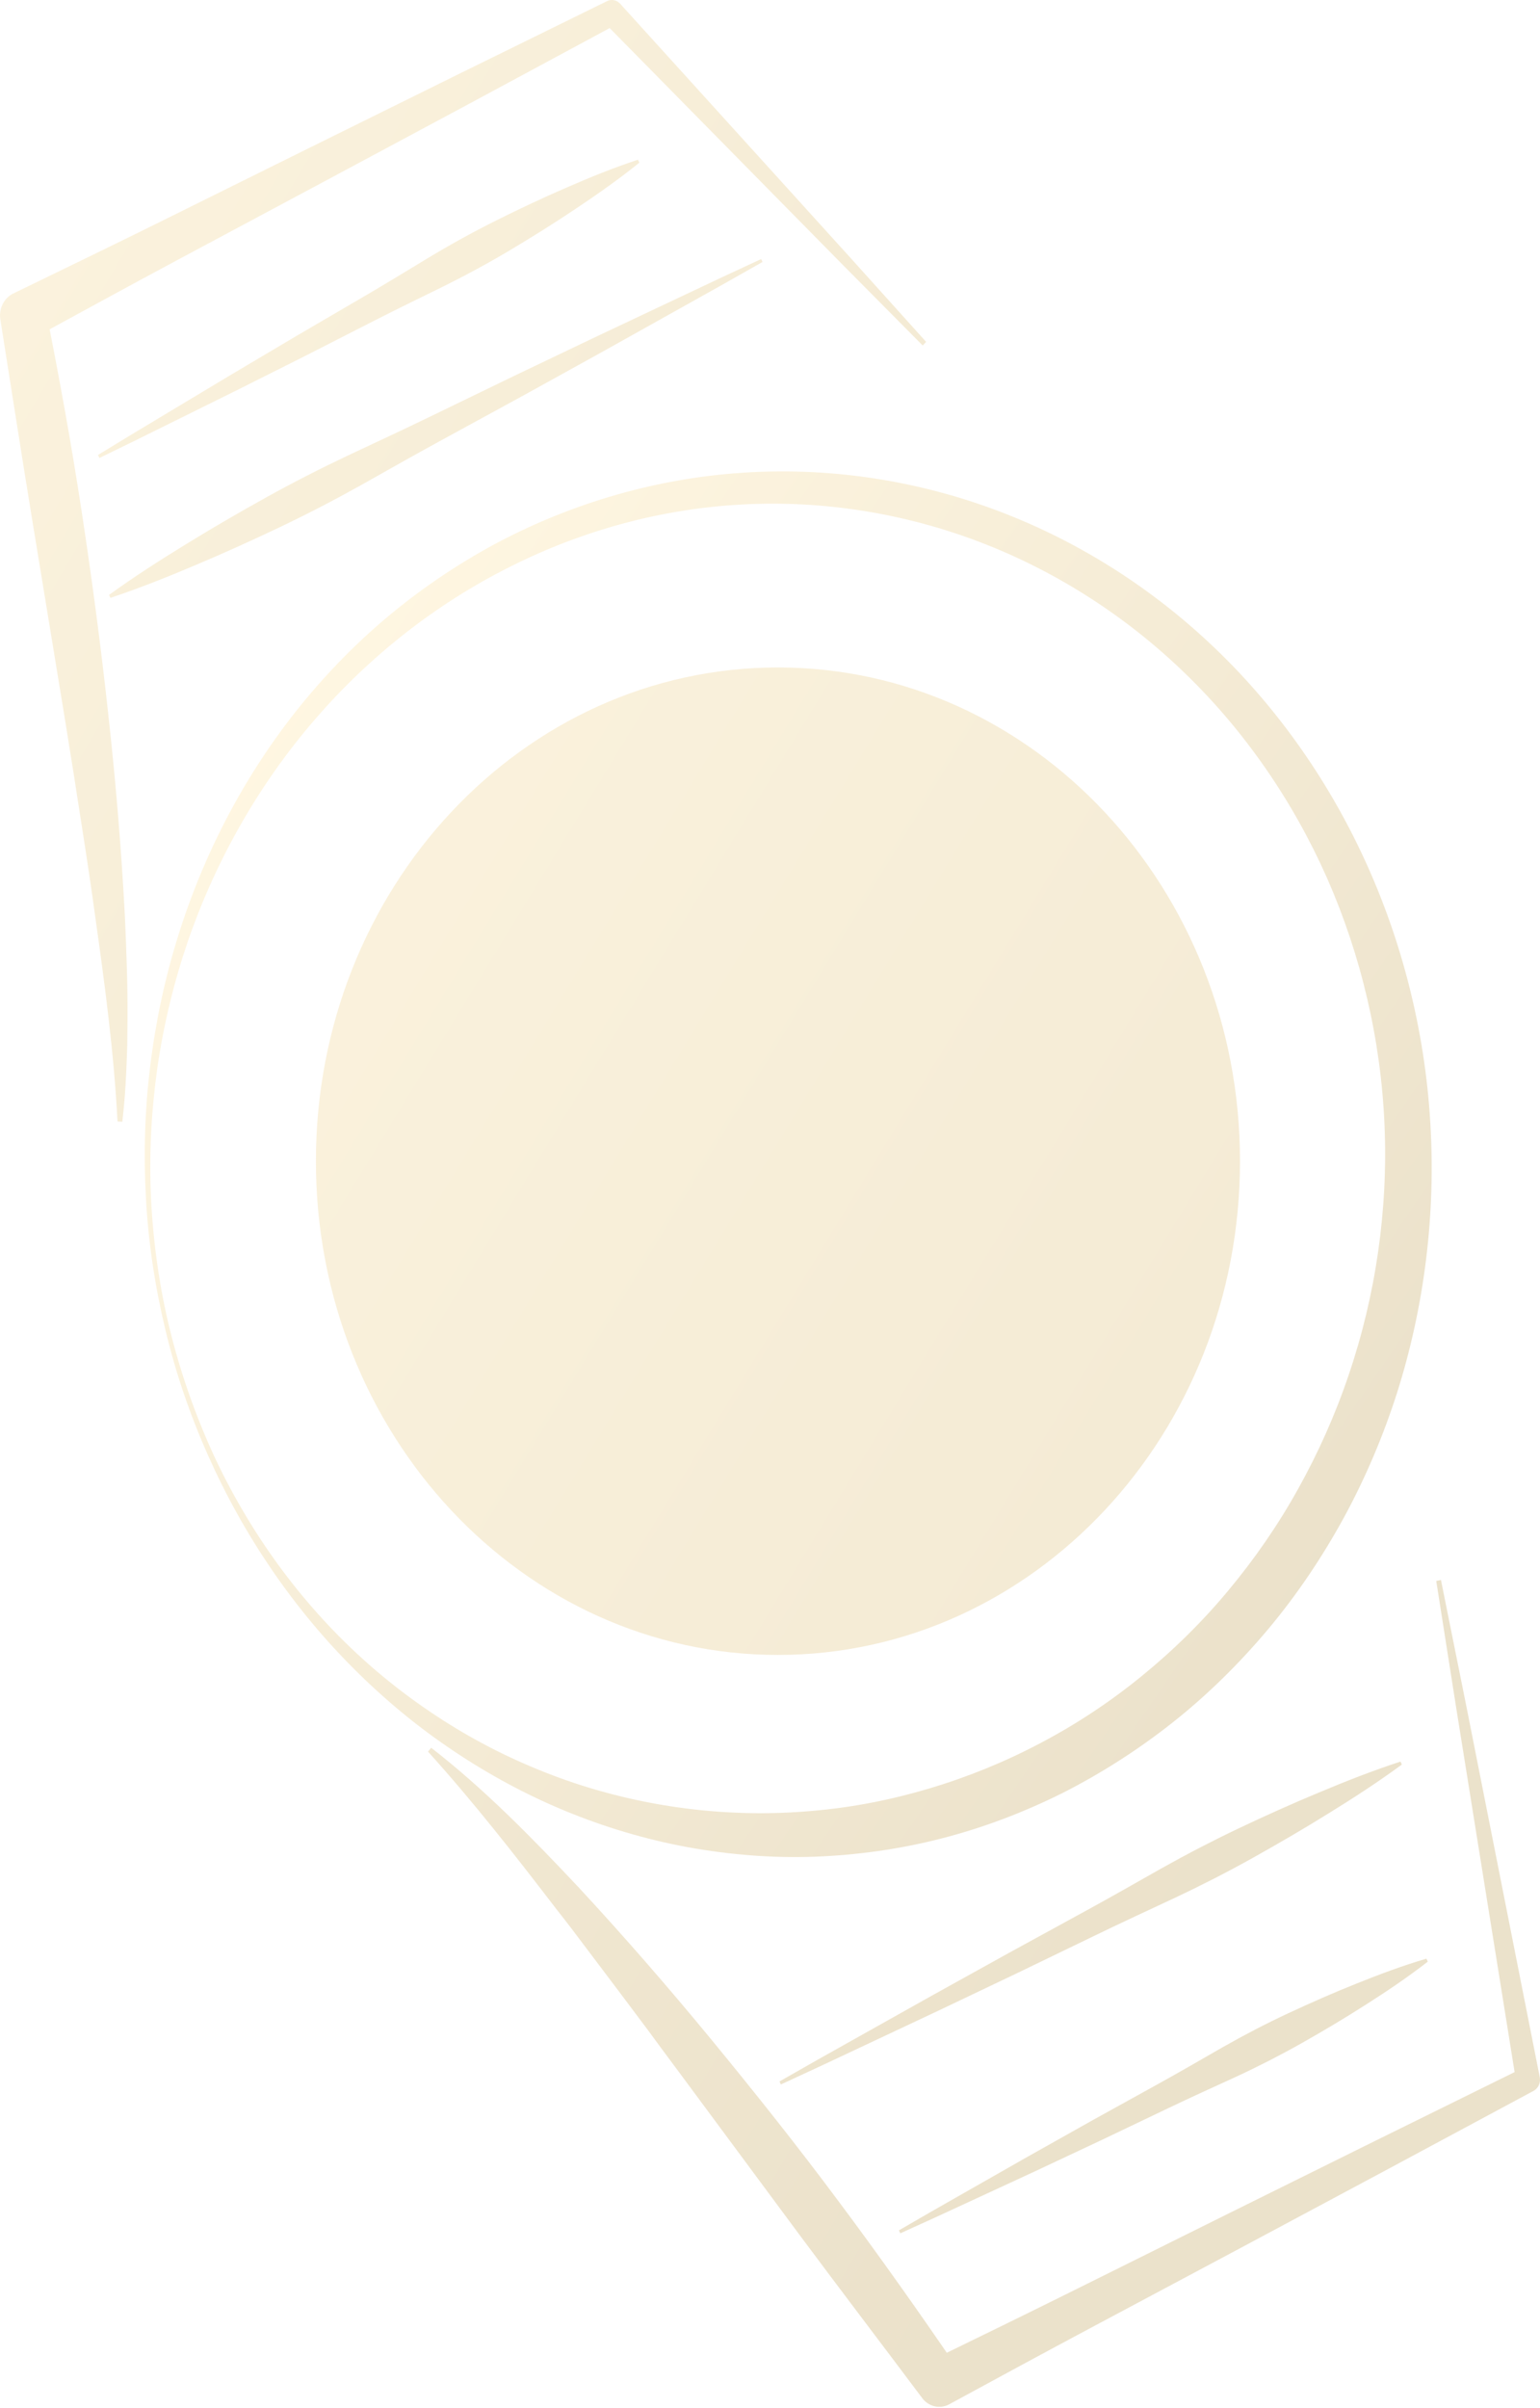 <svg xmlns="http://www.w3.org/2000/svg" width="490" height="766" viewBox="0 0 490 766" fill="none"><g opacity="0.25" clip-path="url(#clip0_20_36)"><path d="M293.593 109.908L268.13 84.228L242.754 58.465L192.003 6.917L196.298 7.69L149.886 32.691L103.43 57.588L56.953 82.437C41.46 90.724 26.044 99.187 10.606 107.579L14.649 98.964C18.889 120.173 22.735 141.371 25.989 162.721C29.243 184.059 32.092 205.478 34.426 226.992C36.814 248.482 38.622 270.078 39.751 291.732C40.222 302.57 40.649 313.409 40.572 324.283L40.485 332.429C40.419 335.145 40.288 337.872 40.189 340.576C40.079 343.291 39.882 346.007 39.707 348.711C39.499 351.426 39.203 354.13 38.929 356.822L37.395 356.752C36.278 335.238 33.451 313.971 30.46 292.726C29.024 282.098 27.403 271.494 25.737 260.889C24.116 250.285 22.428 239.692 20.708 229.099L10.277 165.553C6.793 144.391 3.539 123.123 0.165 101.984L0.11 101.633C-0.449 98.133 1.315 94.774 4.208 93.369C19.974 85.703 35.773 78.083 51.485 70.299L98.631 46.936L145.799 23.632L193.022 0.421L193.154 0.351C194.6 -0.363 196.265 0.023 197.317 1.182L246.041 54.919L270.398 81.793L294.677 108.75L293.593 109.908Z" fill="url(#paint0_linear_20_36)"></path><path d="M458.478 502.536L466.432 542.063L474.266 581.614L489.923 660.716C490.285 662.518 489.43 664.297 487.951 665.093L487.82 665.163L441.386 690.107L394.908 714.968L348.408 739.759C332.905 748.022 317.456 756.403 302.018 764.795C299.027 766.422 295.444 765.509 293.428 762.817L293.22 762.536C280.313 745.318 267.209 728.136 254.346 710.836L215.823 658.831C212.59 654.524 209.391 650.17 206.203 645.827L196.506 632.893L186.766 619.994L181.901 613.545C180.279 611.391 178.603 609.296 176.949 607.178C163.845 590.077 150.598 573.128 136.19 557.186L137.187 555.945C154.126 569.09 169.29 584.599 184.059 600.307C198.741 616.143 212.93 632.472 226.67 649.175C240.398 665.889 253.886 682.838 266.825 700.231C279.809 717.601 292.332 735.311 304.615 753.313L295.817 751.054C311.583 743.375 327.339 735.685 343.05 727.878L390.175 704.457L437.332 681.105L484.522 657.836L482.429 662.284L469.643 582.597L463.255 542.754L456.988 502.887L458.489 502.583L458.478 502.536Z" fill="url(#paint1_linear_20_36)"></path><path d="M242.622 83.327L229.891 90.537L217.126 97.677L191.598 111.945L166.014 126.085L140.365 140.084C131.808 144.742 123.338 149.565 114.836 154.34C106.323 159.093 97.689 163.564 88.924 167.742C80.147 171.909 71.305 175.924 62.354 179.693C53.413 183.486 44.385 187.091 35.127 190.181L34.7 189.233C42.731 183.415 50.992 178.125 59.341 173.01C67.679 167.871 76.126 162.979 84.639 158.25C93.164 153.521 101.819 149.097 110.596 144.941C119.383 140.81 128.203 136.736 136.935 132.487L163.165 119.776L189.461 107.205L215.812 94.763L228.981 88.547L242.195 82.402L242.622 83.35V83.327Z" fill="url(#paint2_linear_20_36)"></path><path d="M31.182 144.719L41.668 138.328L52.186 132.007L73.234 119.366L94.336 106.853L115.504 94.481C122.571 90.373 129.551 86.077 136.552 81.852C143.564 77.638 150.719 73.705 158.005 70.065C165.302 66.436 172.665 62.949 180.148 59.718C187.62 56.452 195.18 53.374 202.981 50.81L203.431 51.747C196.912 57.002 190.151 61.755 183.314 66.32C176.478 70.919 169.531 75.25 162.508 79.452C155.474 83.643 148.308 87.529 141.011 91.145C133.703 94.739 126.362 98.285 119.109 101.996L97.327 113.104L75.48 124.071L53.578 134.91L42.621 140.329L31.632 145.678L31.182 144.742V144.719Z" fill="url(#paint3_linear_20_36)"></path><path d="M248.035 662.085L260.142 655.191L272.282 648.379L296.573 634.754L320.918 621.259L345.329 607.903C353.47 603.467 361.534 598.844 369.62 594.279C377.717 589.738 385.945 585.477 394.294 581.509C402.654 577.553 411.08 573.749 419.626 570.202C428.161 566.62 436.773 563.226 445.615 560.347L446.042 561.295C438.427 566.89 430.571 571.981 422.639 576.874C414.717 581.802 406.675 586.472 398.578 591.002C390.47 595.52 382.231 599.734 373.86 603.678C365.478 607.599 357.075 611.462 348.759 615.5L323.767 627.579L298.709 639.518L273.597 651.329L261.04 657.228L248.451 663.057L248.024 662.109L248.035 662.085Z" fill="url(#paint4_linear_20_36)"></path><path d="M285.989 709.478L296.244 703.544L306.532 697.679L327.109 685.963L347.74 674.375L368.437 662.928C375.339 659.124 382.165 655.144 389.013 651.223C395.872 647.325 402.851 643.697 409.973 640.372C417.095 637.06 424.282 633.888 431.59 630.974C438.888 628.036 446.261 625.273 453.865 623.038L454.293 623.986C447.916 628.949 441.298 633.396 434.604 637.657C427.92 641.953 421.127 645.979 414.257 649.865C407.387 653.739 400.386 657.321 393.253 660.622C386.11 663.899 378.955 667.13 371.866 670.524L350.599 680.684L329.267 690.703L307.88 700.594L297.186 705.533L286.46 710.403L286.032 709.455L285.989 709.478Z" fill="url(#paint5_linear_20_36)"></path><path d="M66.123 462.775C60.447 450.063 55.922 436.778 52.657 423.142C49.37 409.518 47.234 395.566 46.456 381.508C45.656 367.462 46.04 353.311 47.771 339.324C49.458 325.336 52.383 311.49 56.569 298.064C64.885 271.201 78.175 245.989 95.618 224.44C104.351 213.684 114.069 203.805 124.664 195.085C135.259 186.376 146.665 178.78 158.662 172.412C182.701 159.795 209.117 152.198 235.95 150.396C262.772 148.546 289.955 152.444 315.473 161.738C340.98 171.031 364.81 185.721 385.113 204.811C405.437 223.867 422.168 247.323 434.133 273.308C446.108 299.281 453.339 327.841 455.082 356.858C456.889 385.874 453.296 415.3 444.552 442.947C440.137 456.747 434.472 470.114 427.591 482.755C420.689 495.361 412.658 507.3 403.531 518.197C394.393 529.083 384.28 539.055 373.291 547.775C362.301 556.484 350.512 564.034 338.186 570.296C325.816 576.476 312.887 581.38 299.63 584.786C286.372 588.204 272.808 590.089 259.233 590.604C245.658 591.095 232.082 589.983 218.77 587.572C205.458 585.114 192.43 581.228 179.907 576.066C167.384 570.904 155.397 564.42 144.112 556.823C132.805 549.262 122.265 540.495 112.579 530.815C93.197 511.455 77.419 488.233 66.123 462.787V462.775ZM67.602 462.014C79.129 487.098 95.443 509.606 115.274 527.573C125.179 536.574 135.949 544.405 147.267 551.076C158.608 557.713 170.55 563.085 182.811 567.194C207.353 575.34 233.2 578.29 258.466 576.031C271.11 574.966 283.611 572.508 295.762 568.879C307.924 565.251 319.746 560.44 331.042 554.471C342.349 548.525 353.109 541.431 363.101 533.285C373.104 525.162 382.407 516.055 390.755 506.013C399.115 495.993 406.632 485.155 413.041 473.602C419.484 462.061 424.918 449.864 429.18 437.2C437.759 411.894 441.693 384.715 440.52 357.724C439.359 330.721 433.092 303.975 422.278 279.395C411.42 254.85 396.058 232.564 377.169 214.292C358.313 195.998 336.005 181.718 311.945 172.494C287.884 163.283 262.081 159.127 236.476 160.462C210.87 161.761 185.506 168.585 162.234 180.313C138.94 191.983 117.75 208.522 100.22 228.83C82.678 249.114 68.851 273.18 59.823 299.281C55.364 312.344 52.055 325.887 50.072 339.663C48.132 353.451 47.387 367.45 48.067 381.403C48.768 395.343 50.696 409.237 54.005 422.756C57.325 436.275 61.894 449.431 67.602 462.002V462.014Z" fill="url(#paint6_linear_20_36)"></path><path d="M247.531 526.426C328.725 526.426 394.546 456.11 394.546 369.37C394.546 282.631 328.725 212.314 247.531 212.314C166.337 212.314 100.516 282.631 100.516 369.37C100.516 456.11 166.337 526.426 247.531 526.426Z" fill="url(#paint7_linear_20_36)"></path></g><defs><linearGradient id="paint0_linear_20_36" x1="-121.398" y1="16.876" x2="503.424" y2="388.361" gradientUnits="userSpaceOnUse"><stop stop-color="#FFDD8A"></stop><stop offset="1" stop-color="#B18A2E"></stop></linearGradient><linearGradient id="paint1_linear_20_36" x1="-239.41" y1="215.371" x2="385.413" y2="586.856" gradientUnits="userSpaceOnUse"><stop stop-color="#FFDD8A"></stop><stop offset="1" stop-color="#B18A2E"></stop></linearGradient><linearGradient id="paint2_linear_20_36" x1="-97.214" y1="-23.796" x2="527.612" y2="347.674" gradientUnits="userSpaceOnUse"><stop stop-color="#FFDD8A"></stop><stop offset="1" stop-color="#B18A2E"></stop></linearGradient><linearGradient id="paint3_linear_20_36" x1="-87.238" y1="-40.587" x2="537.594" y2="330.893" gradientUnits="userSpaceOnUse"><stop stop-color="#FFDD8A"></stop><stop offset="1" stop-color="#B18A2E"></stop></linearGradient><linearGradient id="paint4_linear_20_36" x1="-238.733" y1="214.23" x2="386.093" y2="585.7" gradientUnits="userSpaceOnUse"><stop stop-color="#FFDD8A"></stop><stop offset="1" stop-color="#B18A2E"></stop></linearGradient><linearGradient id="paint5_linear_20_36" x1="-255.419" y1="242.297" x2="369.412" y2="613.777" gradientUnits="userSpaceOnUse"><stop stop-color="#FFDD8A"></stop><stop offset="1" stop-color="#B18A2E"></stop></linearGradient><linearGradient id="paint6_linear_20_36" x1="79.961" y1="236.251" x2="432.192" y2="477.554" gradientUnits="userSpaceOnUse"><stop stop-color="#FFDD8A"></stop><stop offset="1" stop-color="#B18A2E"></stop></linearGradient><linearGradient id="paint7_linear_20_36" x1="-65.699" y1="151.459" x2="747.355" y2="647.047" gradientUnits="userSpaceOnUse"><stop stop-color="#FFDD8A"></stop><stop offset="1" stop-color="#B18A2E"></stop></linearGradient><clipPath id="clip0_20_36"><rect width="490" height="765.58" fill="white"></rect></clipPath></defs></svg>